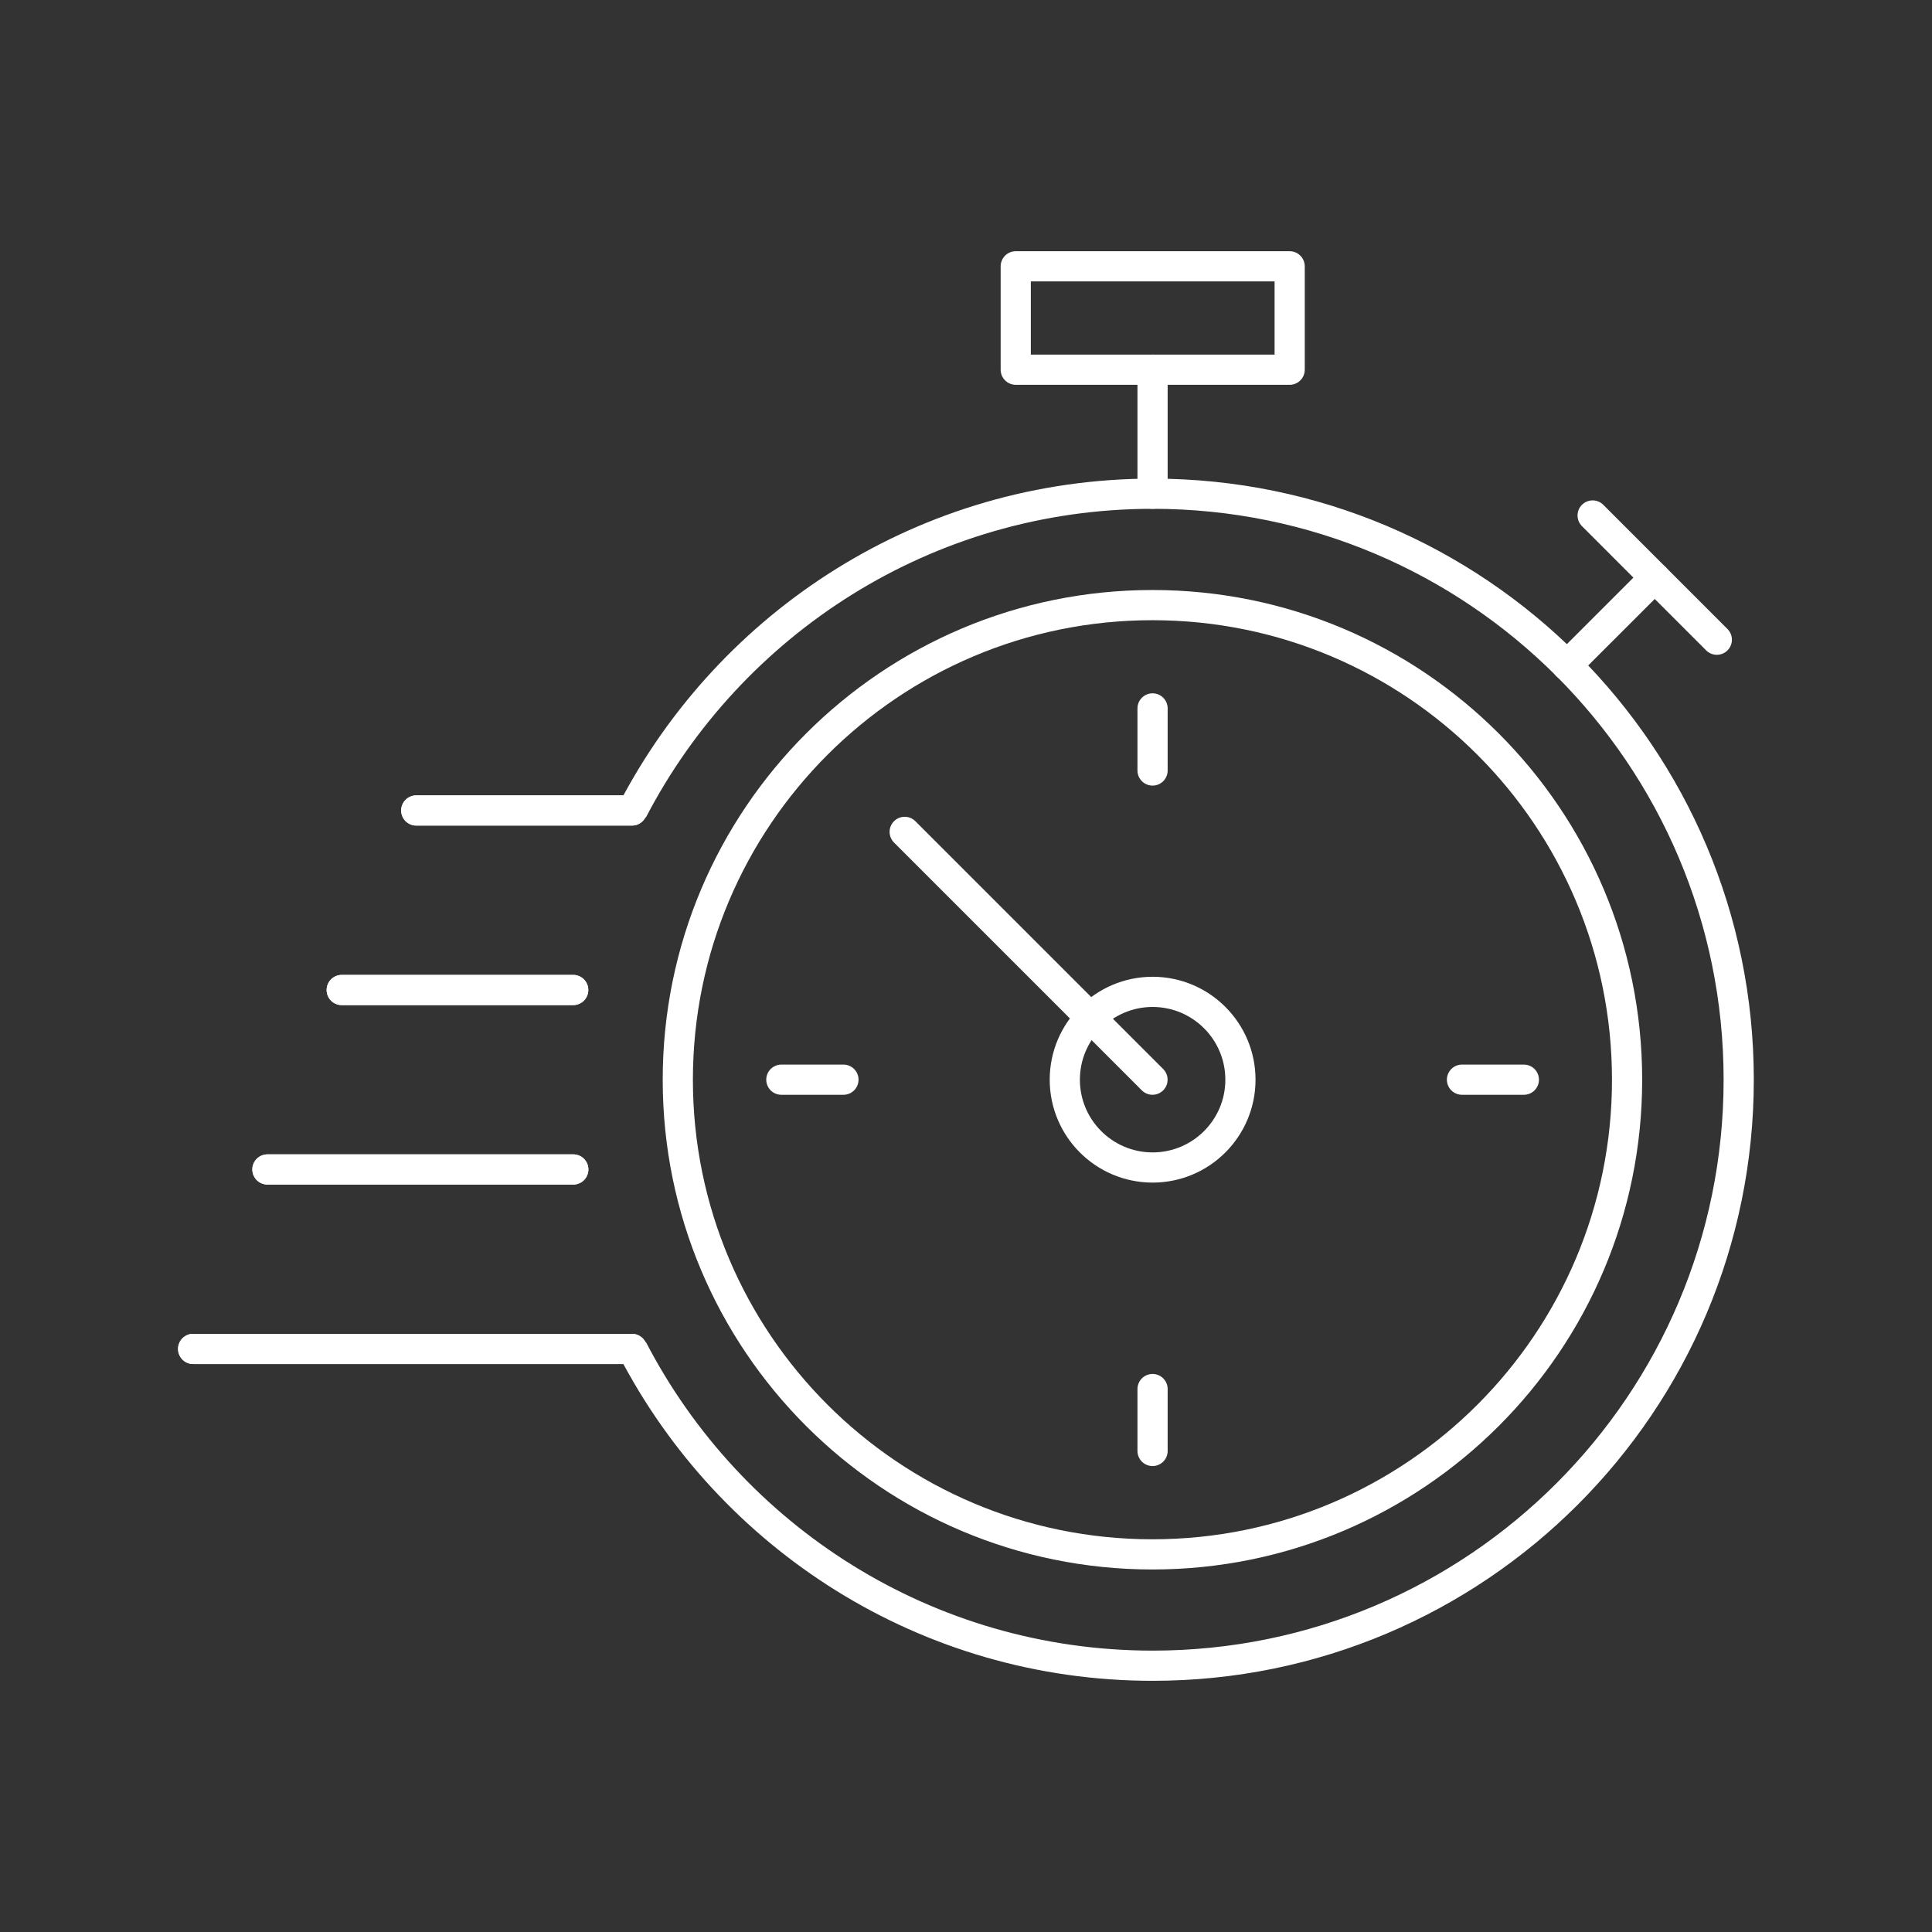 <svg width="64" height="64" viewBox="0 0 64 64" fill="none" xmlns="http://www.w3.org/2000/svg">
<rect x="0" y="0" width="64" height="64" fill="#333333" stroke="none"/>
<path d="M38.176 51.491C46.86 51.491 53.899 44.452 53.899 35.768C53.899 27.084 46.86 20.045 38.176 20.045C29.493 20.045 22.453 27.084 22.453 35.768C22.453 44.452 29.493 51.491 38.176 51.491Z" stroke="white" stroke-miterlimit="10"/>
<path d="M29.969 27.557L38.178 35.766" stroke="white" stroke-linecap="round" stroke-linejoin="round"/>
<path d="M42.722 8.822H33.648V12.247H42.722V8.822Z" stroke="white" stroke-linecap="round" stroke-linejoin="round"/>
<path d="M38.18 12.248V16.356" stroke="white" stroke-linecap="round" stroke-linejoin="round"/>
<path d="M52.758 17.076L56.872 21.191" stroke="white" stroke-linecap="round" stroke-linejoin="round"/>
<path d="M51.906 22.043L54.815 19.135" stroke="white" stroke-linecap="round" stroke-linejoin="round"/>
<path d="M41.091 35.766C41.091 37.372 39.788 38.675 38.182 38.675C36.576 38.675 35.273 37.372 35.273 35.766C35.273 34.16 36.576 32.857 38.182 32.857C39.788 32.857 41.091 34.16 41.091 35.766Z" stroke="white" stroke-miterlimit="10"/>
<path d="M48.43 35.766H50.48" stroke="white" stroke-linecap="round" stroke-linejoin="round"/>
<path d="M25.883 35.766H27.94" stroke="white" stroke-linecap="round" stroke-linejoin="round"/>
<path d="M38.18 25.524V23.467" stroke="white" stroke-linecap="round" stroke-linejoin="round"/>
<path d="M38.18 48.065V46.014" stroke="white" stroke-linecap="round" stroke-linejoin="round"/>
<path d="M20.953 44.687C24.184 50.917 30.678 55.179 38.185 55.179C48.904 55.179 57.597 46.486 57.597 35.767C57.597 25.049 48.904 16.355 38.185 16.355C30.685 16.355 24.191 20.618 20.953 26.848" stroke="white" stroke-miterlimit="10"/>
<path d="M11.32 32.795H18.988" stroke="#F5F9FF" stroke-linecap="round" stroke-linejoin="round"/>
<path d="M13.789 26.848H20.935" stroke="#F5F9FF" stroke-linecap="round" stroke-linejoin="round"/>
<path d="M8.859 38.74H18.991" stroke="#F5F9FF" stroke-linecap="round" stroke-linejoin="round"/>
<path d="M6.398 44.685H20.935" stroke="#F5F9FF" stroke-linecap="round" stroke-linejoin="round"/>
<path d="M11.32 32.795H18.988" stroke="white" stroke-linecap="round" stroke-linejoin="round"/>
<path d="M13.789 26.848H20.935" stroke="white" stroke-linecap="round" stroke-linejoin="round"/>
<path d="M8.859 38.74H18.991" stroke="white" stroke-linecap="round" stroke-linejoin="round"/>
<path d="M6.398 44.685H20.935" stroke="white" stroke-linecap="round" stroke-linejoin="round"/>
</svg>
